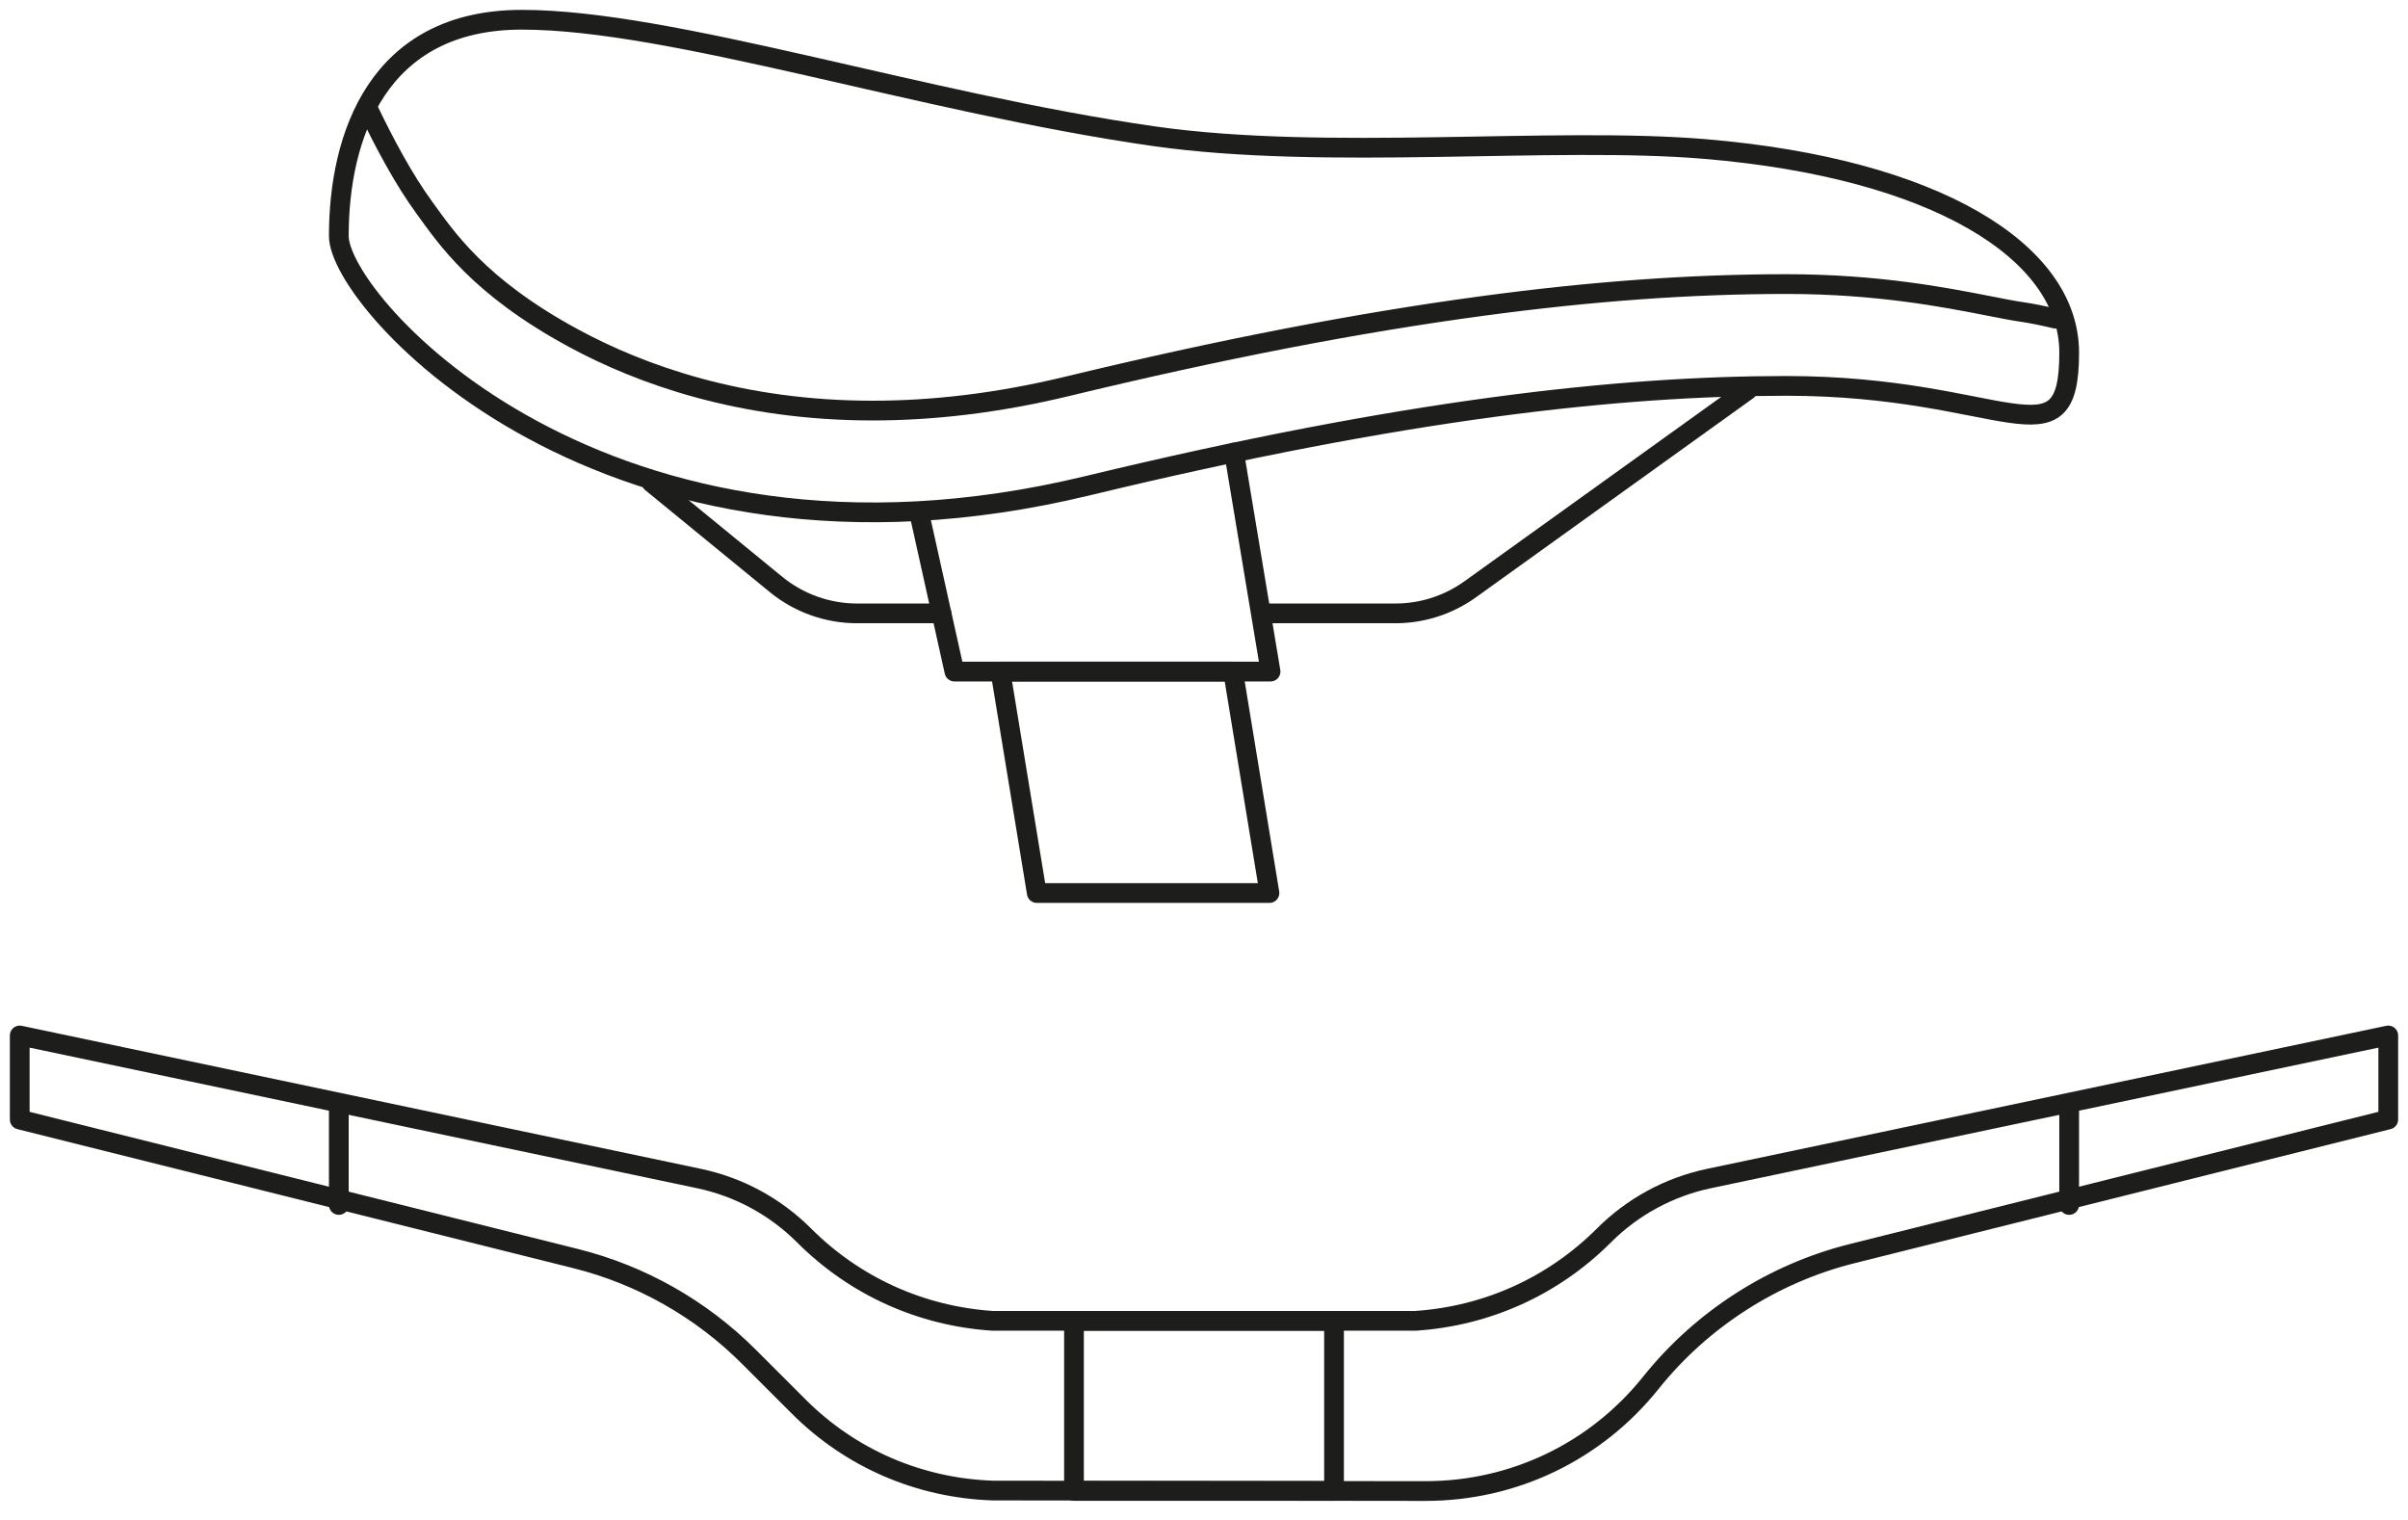 <?xml version="1.0" encoding="UTF-8"?> <svg xmlns="http://www.w3.org/2000/svg" width="122" height="77" viewBox="0 0 122 77" fill="none"><path d="M62.523 22.928L64.372 34.023H48.355L46.564 25.958" stroke="#1D1D1B" stroke-linecap="round" stroke-linejoin="round"></path><path d="M64.316 45.242H52.528L50.687 34.023H62.474L64.316 45.242Z" stroke="#1D1D1B" stroke-linecap="round" stroke-linejoin="round"></path><path d="M63.947 31.075H70.699C72.057 31.075 73.38 30.649 74.484 29.857L88.541 19.762" stroke="#1D1D1B" stroke-linecap="round" stroke-linejoin="round"></path><path d="M33.005 24.443L39.316 29.608C40.476 30.557 41.928 31.075 43.425 31.075H47.701" stroke="#1D1D1B" stroke-linecap="round" stroke-linejoin="round"></path><path d="M18.624 5.474C19.479 7.266 20.474 9.116 21.488 10.504C22.582 12.002 24.206 14.506 29.069 17.138C32.489 18.988 37.544 20.801 44.217 20.801C47.181 20.801 50.461 20.444 54.062 19.575C61.88 17.687 68.758 16.356 75.088 15.504C80.641 14.755 85.683 14.392 90.504 14.392C95.118 14.392 98.54 15.062 100.804 15.506C101.433 15.629 101.981 15.739 102.456 15.807C102.943 15.877 103.519 15.996 104.138 16.144" stroke="#1D1D1B" stroke-linecap="round" stroke-linejoin="round"></path><path d="M58.471 6.902C46.669 5.216 34.025 1 26.439 1C19.133 1 17.166 6.902 17.166 11.961C17.166 15.334 30.653 30.512 55.099 24.609C71.198 20.722 82.074 19.55 90.503 19.55C101.591 19.55 104.834 23.766 104.834 17.864C104.834 12.736 98.03 8.53 86.4 7.551C78.702 6.902 67.203 8.15 58.471 6.902Z" stroke="#1D1D1B" stroke-linecap="round" stroke-linejoin="round"></path><path d="M50.286 75.514C46.573 75.385 43.1 73.894 40.461 71.254L37.942 68.736C35.518 66.31 32.48 64.589 29.156 63.76L1 56.719V52.459L35.412 59.706C37.437 60.133 39.279 61.131 40.742 62.594C43.321 65.172 46.68 66.677 50.286 66.916H71.714C75.32 66.677 78.68 65.172 81.259 62.594C82.721 61.131 84.563 60.133 86.588 59.706L121 52.459V56.717L93.829 63.513C89.835 64.512 86.219 66.833 83.647 70.046C80.856 73.538 76.694 75.539 72.226 75.539H71.714L50.286 75.514Z" stroke="#1D1D1B" stroke-linecap="round" stroke-linejoin="round"></path><path d="M67.588 66.916H54.413V75.534H67.588V66.916Z" stroke="#1D1D1B" stroke-linecap="round" stroke-linejoin="round"></path><path d="M104.833 61.046V56.104" stroke="#1D1D1B" stroke-linecap="round" stroke-linejoin="round"></path><path d="M17.166 61.046V56.104" stroke="#1D1D1B" stroke-linecap="round" stroke-linejoin="round"></path></svg> 
